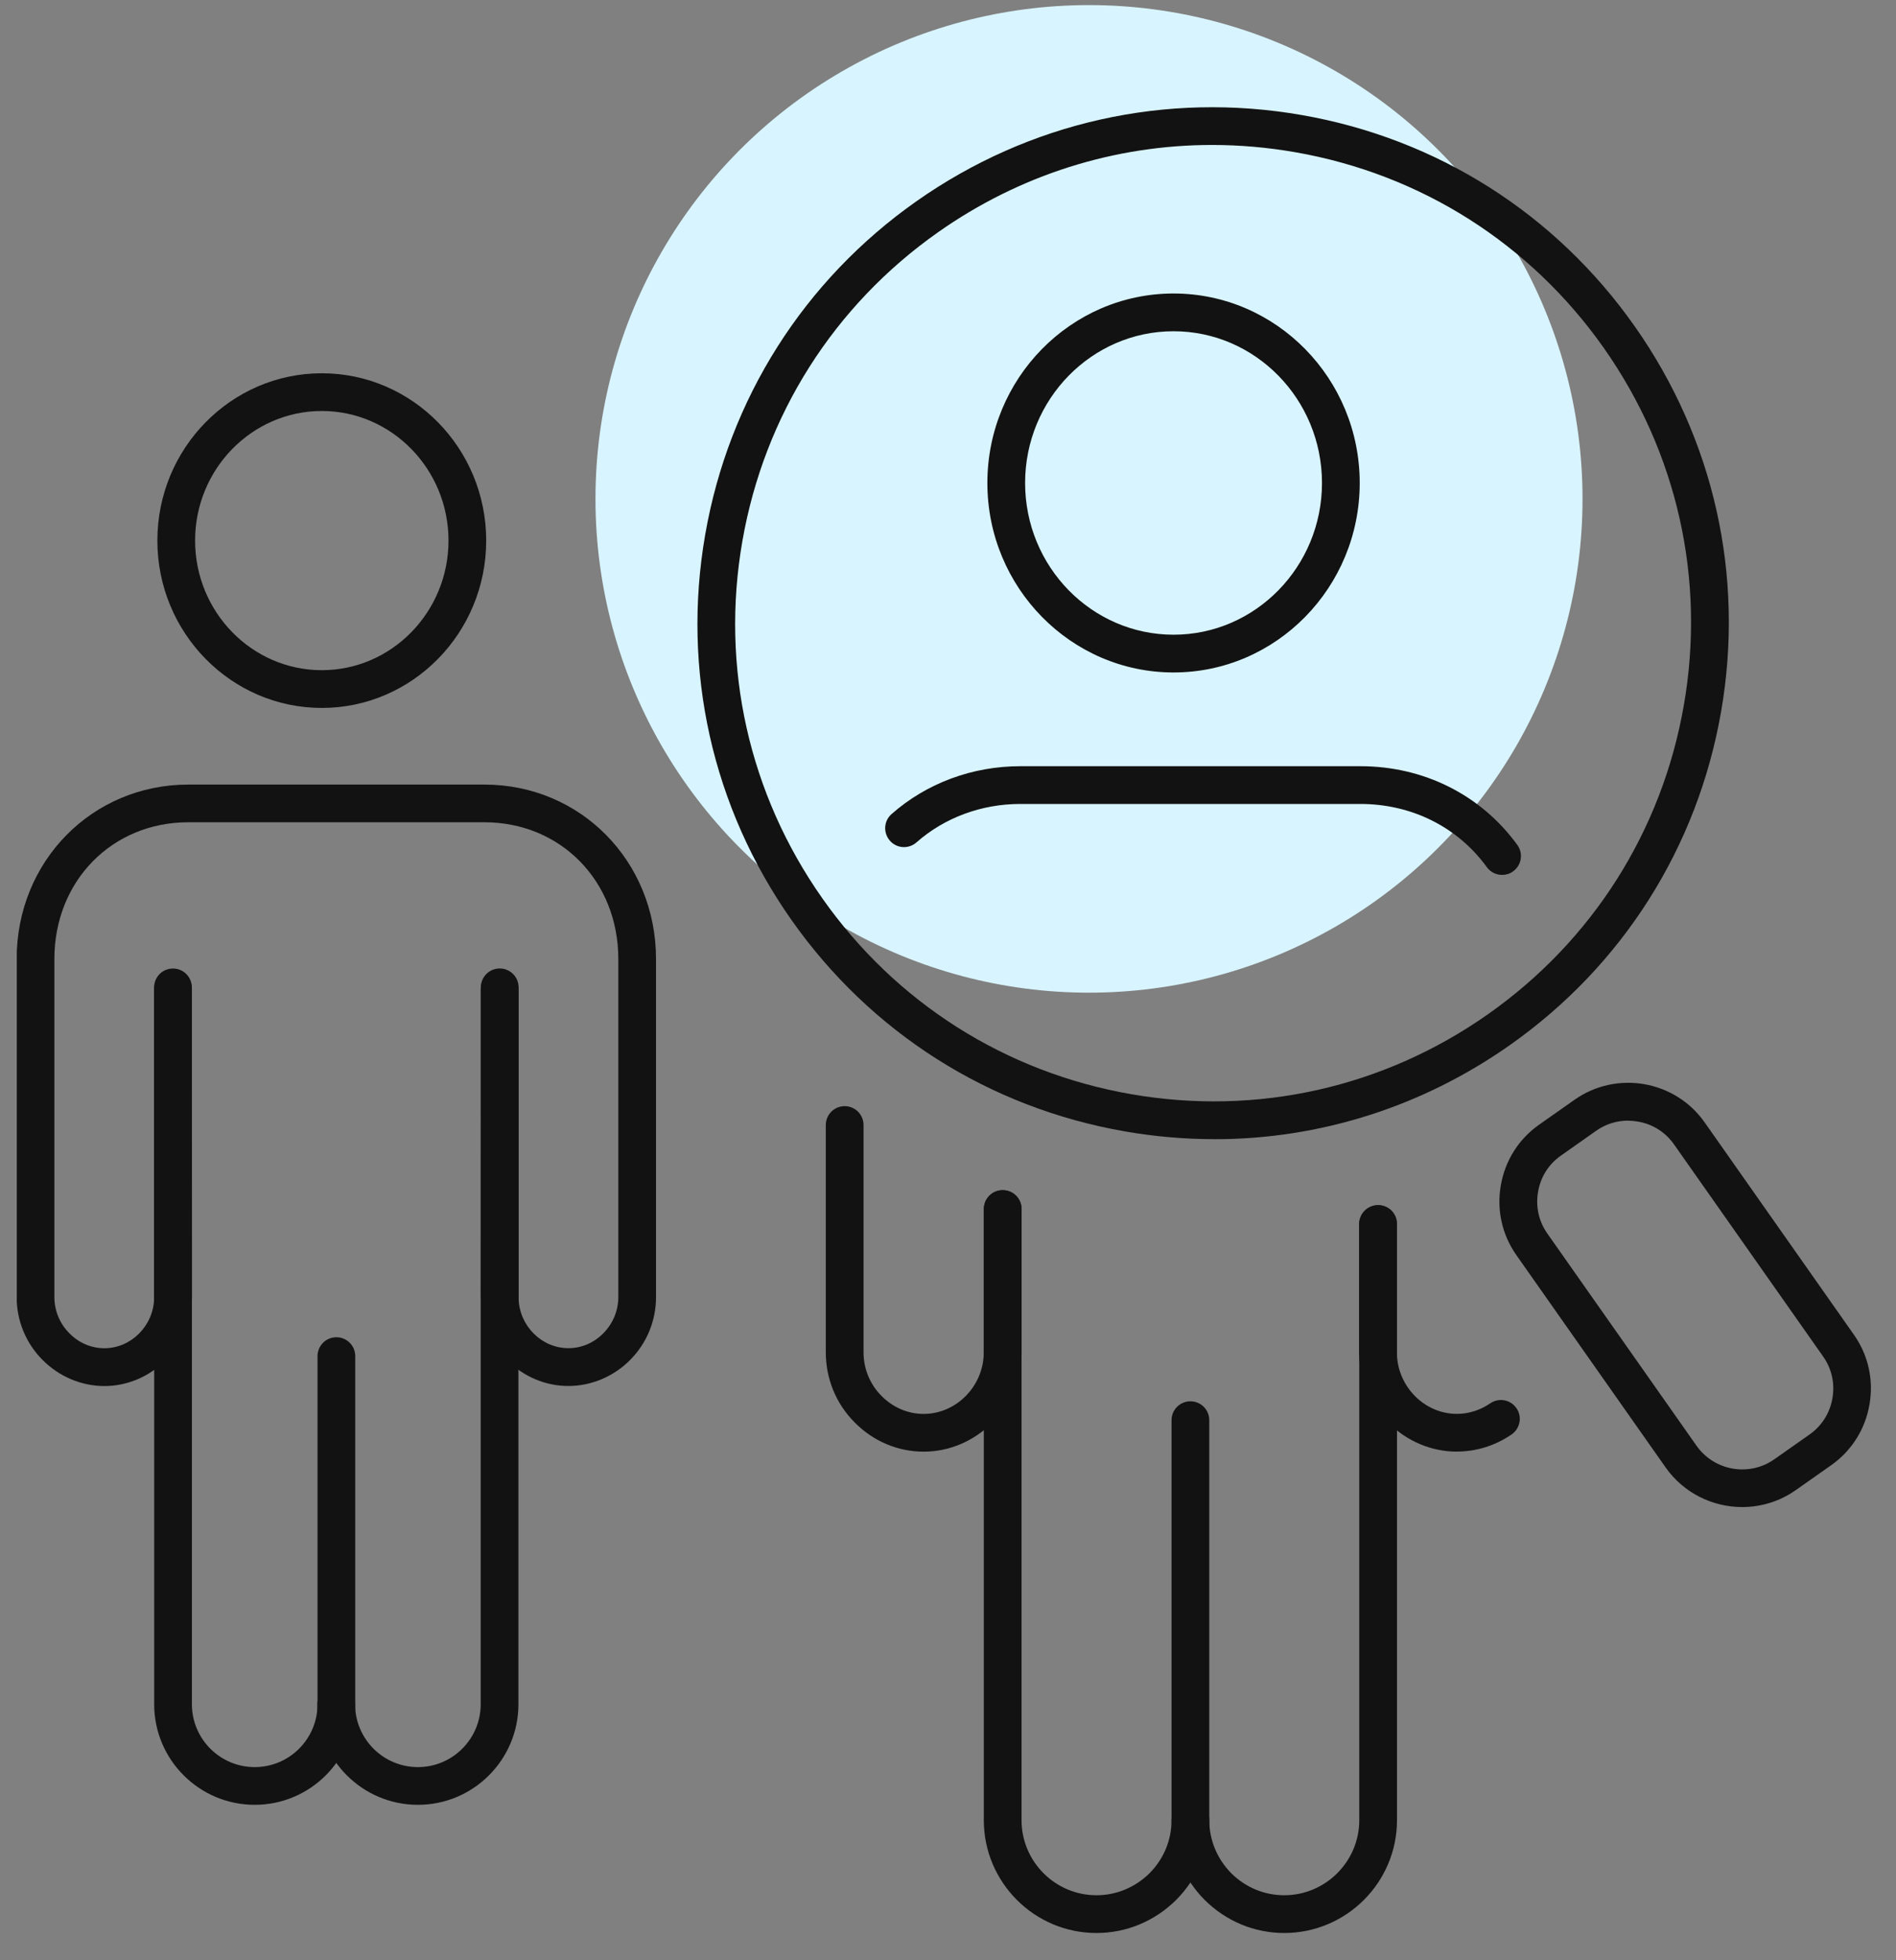 <svg width="60" height="62" viewBox="0 0 60 62" fill="none" xmlns="http://www.w3.org/2000/svg">
<rect x="0" y="0" width="60" height="62" fill="#808080" stroke="none"/>
<circle cx="34.462" cy="15.779" r="15.618" fill="#D8F4FF"/>
<g clip-path="url(#clip0_2264_25377)">
<path d="M10.184 22.391C7.314 22.391 4.98 20.017 4.98 17.098C4.98 14.179 7.314 11.806 10.184 11.806C13.053 11.806 15.386 14.179 15.386 17.098C15.386 20.017 13.053 22.391 10.184 22.391ZM10.184 12.999C7.973 12.999 6.174 14.838 6.174 17.098C6.174 19.358 7.973 21.197 10.184 21.197C12.394 21.197 14.193 19.358 14.193 17.098C14.193 14.838 12.394 12.999 10.184 12.999Z" fill="#121212"/>
<path d="M8.06 57.084C6.306 57.084 4.879 55.658 4.879 53.903V31.288C4.879 30.958 5.146 30.691 5.476 30.691C5.806 30.691 6.073 30.958 6.073 31.288V53.903C6.073 54.999 6.964 55.891 8.06 55.891C9.157 55.891 10.048 54.999 10.048 53.903V42.892C10.048 42.562 10.315 42.295 10.645 42.295C10.975 42.295 11.242 42.562 11.242 42.892V53.903C11.242 55.658 9.815 57.084 8.06 57.084Z" fill="#121212"/>
<path d="M17.987 43.837C16.516 43.837 15.281 42.631 15.219 41.143C15.215 41.103 15.213 41.061 15.213 41.021L15.217 31.228C15.217 30.898 15.484 30.631 15.814 30.631C16.144 30.631 16.411 30.898 16.411 31.228V41.085C16.443 41.945 17.147 42.641 17.987 42.641C18.403 42.641 18.797 42.472 19.095 42.167C19.399 41.859 19.567 41.453 19.567 41.021V30.331C19.567 27.866 17.744 26.007 15.327 26.007H5.961C3.544 26.007 1.721 27.866 1.721 30.331V41.021C1.721 41.453 1.888 41.859 2.191 42.165C2.493 42.474 2.885 42.643 3.301 42.643C4.141 42.643 4.845 41.947 4.877 41.087V31.23C4.877 30.9 5.143 30.633 5.474 30.633C5.804 30.633 6.071 30.9 6.071 31.23L6.075 41.023C6.075 41.063 6.075 41.105 6.069 41.145C6.007 42.633 4.771 43.839 3.301 43.839C2.573 43.839 1.858 43.534 1.339 43.005C0.816 42.476 0.527 41.772 0.527 41.023V30.333C0.527 27.239 2.915 24.815 5.961 24.815H15.327C18.373 24.815 20.76 27.239 20.76 30.333V41.023C20.76 41.772 20.472 42.476 19.947 43.007C19.431 43.534 18.715 43.837 17.987 43.837Z" fill="#121212"/>
<path d="M13.225 57.084C11.47 57.084 10.043 55.658 10.043 53.903C10.043 53.573 10.31 53.306 10.64 53.306C10.97 53.306 11.237 53.573 11.237 53.903C11.237 54.999 12.128 55.891 13.225 55.891C14.321 55.891 15.212 54.999 15.212 53.903V31.288C15.212 30.958 15.479 30.691 15.809 30.691C16.139 30.691 16.406 30.958 16.406 31.288V53.903C16.406 55.658 14.979 57.084 13.225 57.084Z" fill="#121212"/>
<path d="M37.138 21.269C33.89 21.269 31.246 18.581 31.246 15.276C31.246 11.971 33.888 9.283 37.138 9.283C40.387 9.283 43.029 11.971 43.029 15.276C43.029 18.581 40.387 21.269 37.138 21.269ZM37.138 10.477C34.547 10.477 32.44 12.63 32.44 15.276C32.44 17.922 34.547 20.075 37.138 20.075C39.728 20.075 41.835 17.922 41.835 15.276C41.835 12.63 39.728 10.477 37.138 10.477Z" fill="#121212"/>
<path d="M34.698 61.138C32.733 61.138 31.133 59.536 31.133 57.568V38.24C31.133 37.91 31.399 37.642 31.73 37.642C32.06 37.642 32.327 37.906 32.327 38.236V57.568C32.327 58.877 33.391 59.944 34.698 59.944C35.329 59.944 35.926 59.695 36.38 59.245C36.827 58.796 37.074 58.199 37.074 57.568V44.918C37.074 44.588 37.341 44.321 37.671 44.321C38.001 44.321 38.268 44.588 38.268 44.918V57.568C38.268 58.515 37.898 59.411 37.223 60.089C36.541 60.766 35.645 61.138 34.698 61.138Z" fill="#121212"/>
<path d="M29.229 45.914C28.407 45.914 27.629 45.583 27.04 44.983C26.455 44.394 26.133 43.606 26.133 42.77V35.583C26.133 35.253 26.399 34.986 26.73 34.986C27.06 34.986 27.327 35.253 27.327 35.583V42.77C27.327 43.289 27.528 43.779 27.89 44.145C28.256 44.517 28.729 44.72 29.229 44.72C30.244 44.72 31.097 43.874 31.131 42.834C31.131 42.812 31.133 42.788 31.137 42.766V38.241C31.135 37.911 31.401 37.645 31.732 37.645C32.062 37.645 32.329 37.911 32.329 38.241V42.77C32.329 42.814 32.329 42.855 32.323 42.897C32.255 44.563 30.872 45.914 29.229 45.914Z" fill="#121212"/>
<path d="M46.104 45.913C44.46 45.913 43.079 44.562 43.014 42.896C43.01 42.855 43.008 42.813 43.008 42.769V38.722C43.008 38.392 43.274 38.121 43.605 38.121C43.935 38.121 44.202 38.384 44.202 38.714V42.769C44.204 42.791 44.204 42.813 44.206 42.833C44.239 43.873 45.091 44.719 46.104 44.719C46.476 44.719 46.84 44.603 47.16 44.385C47.433 44.198 47.805 44.269 47.99 44.54C48.177 44.812 48.105 45.182 47.835 45.37C47.316 45.724 46.719 45.911 46.106 45.911L46.104 45.913Z" fill="#121212"/>
<path d="M47.534 27.672C47.349 27.672 47.168 27.587 47.051 27.426C46.129 26.156 44.671 25.428 43.049 25.428H32.289C31.06 25.428 29.892 25.86 29.002 26.644C28.756 26.861 28.378 26.839 28.161 26.59C27.944 26.341 27.966 25.965 28.214 25.748C29.321 24.772 30.769 24.234 32.289 24.234H43.049C45.057 24.234 46.868 25.142 48.018 26.726C48.211 26.992 48.151 27.366 47.884 27.559C47.779 27.637 47.656 27.672 47.534 27.672Z" fill="#121212"/>
<path d="M40.64 61.138C39.695 61.138 38.801 60.766 38.123 60.093C37.446 59.411 37.074 58.515 37.074 57.568C37.074 57.238 37.341 56.971 37.671 56.971C38.001 56.971 38.268 57.238 38.268 57.568C38.268 58.199 38.517 58.796 38.966 59.25C39.416 59.697 40.013 59.944 40.64 59.944C41.949 59.944 43.015 58.877 43.015 57.568V38.714C43.015 38.384 43.282 38.115 43.612 38.115C43.943 38.115 44.209 38.38 44.209 38.71V57.568C44.209 59.536 42.608 61.138 40.64 61.138Z" fill="#121212"/>
<path d="M38.425 36.03C37.484 36.03 36.537 35.948 35.59 35.783C31.296 35.035 27.552 32.659 25.044 29.094C22.538 25.528 21.569 21.201 22.317 16.907C23.065 12.613 25.441 8.869 29.006 6.362C32.569 3.859 36.897 2.89 41.191 3.638C45.484 4.386 49.229 6.762 51.736 10.327C54.243 13.893 55.212 18.22 54.464 22.514C53.716 26.808 51.34 30.552 47.775 33.059C44.995 35.013 41.754 36.032 38.425 36.032V36.03ZM38.357 4.585C35.272 4.585 32.267 5.53 29.692 7.341C26.387 9.665 24.187 13.135 23.493 17.114C22.798 21.093 23.698 25.105 26.019 28.407C28.343 31.712 31.813 33.913 35.793 34.607C39.772 35.3 43.783 34.402 47.086 32.08C50.391 29.756 52.592 26.287 53.286 22.307C53.98 18.328 53.081 14.317 50.759 11.014C48.435 7.709 44.965 5.508 40.986 4.814C40.108 4.661 39.229 4.585 38.357 4.585Z" fill="#121212"/>
<path d="M55.133 47.666C54.202 47.666 53.283 47.228 52.708 46.411L47.986 39.697C47.533 39.053 47.358 38.269 47.495 37.487C47.63 36.707 48.06 36.027 48.705 35.573L49.825 34.785C51.16 33.846 53.01 34.168 53.947 35.503L58.669 42.217C59.123 42.861 59.298 43.645 59.16 44.427C59.025 45.207 58.595 45.887 57.951 46.341L56.83 47.129C56.313 47.493 55.72 47.666 55.131 47.666H55.133ZM51.522 35.444C51.162 35.444 50.812 35.553 50.513 35.764L49.393 36.552C49.009 36.822 48.752 37.226 48.673 37.694C48.591 38.16 48.695 38.629 48.965 39.013L53.687 45.726C54.248 46.522 55.35 46.715 56.148 46.156L57.268 45.368C57.652 45.097 57.907 44.694 57.988 44.226C58.07 43.761 57.967 43.291 57.696 42.907L52.974 36.194C52.704 35.81 52.3 35.553 51.832 35.474C51.729 35.456 51.625 35.446 51.522 35.446V35.444Z" fill="#121212"/>
</g>
<defs>
<clipPath id="clip0_2264_25377">
<rect width="58.678" height="57.746" fill="white" transform="translate(0.531 3.393)"/>
</clipPath>
</defs>
</svg>
